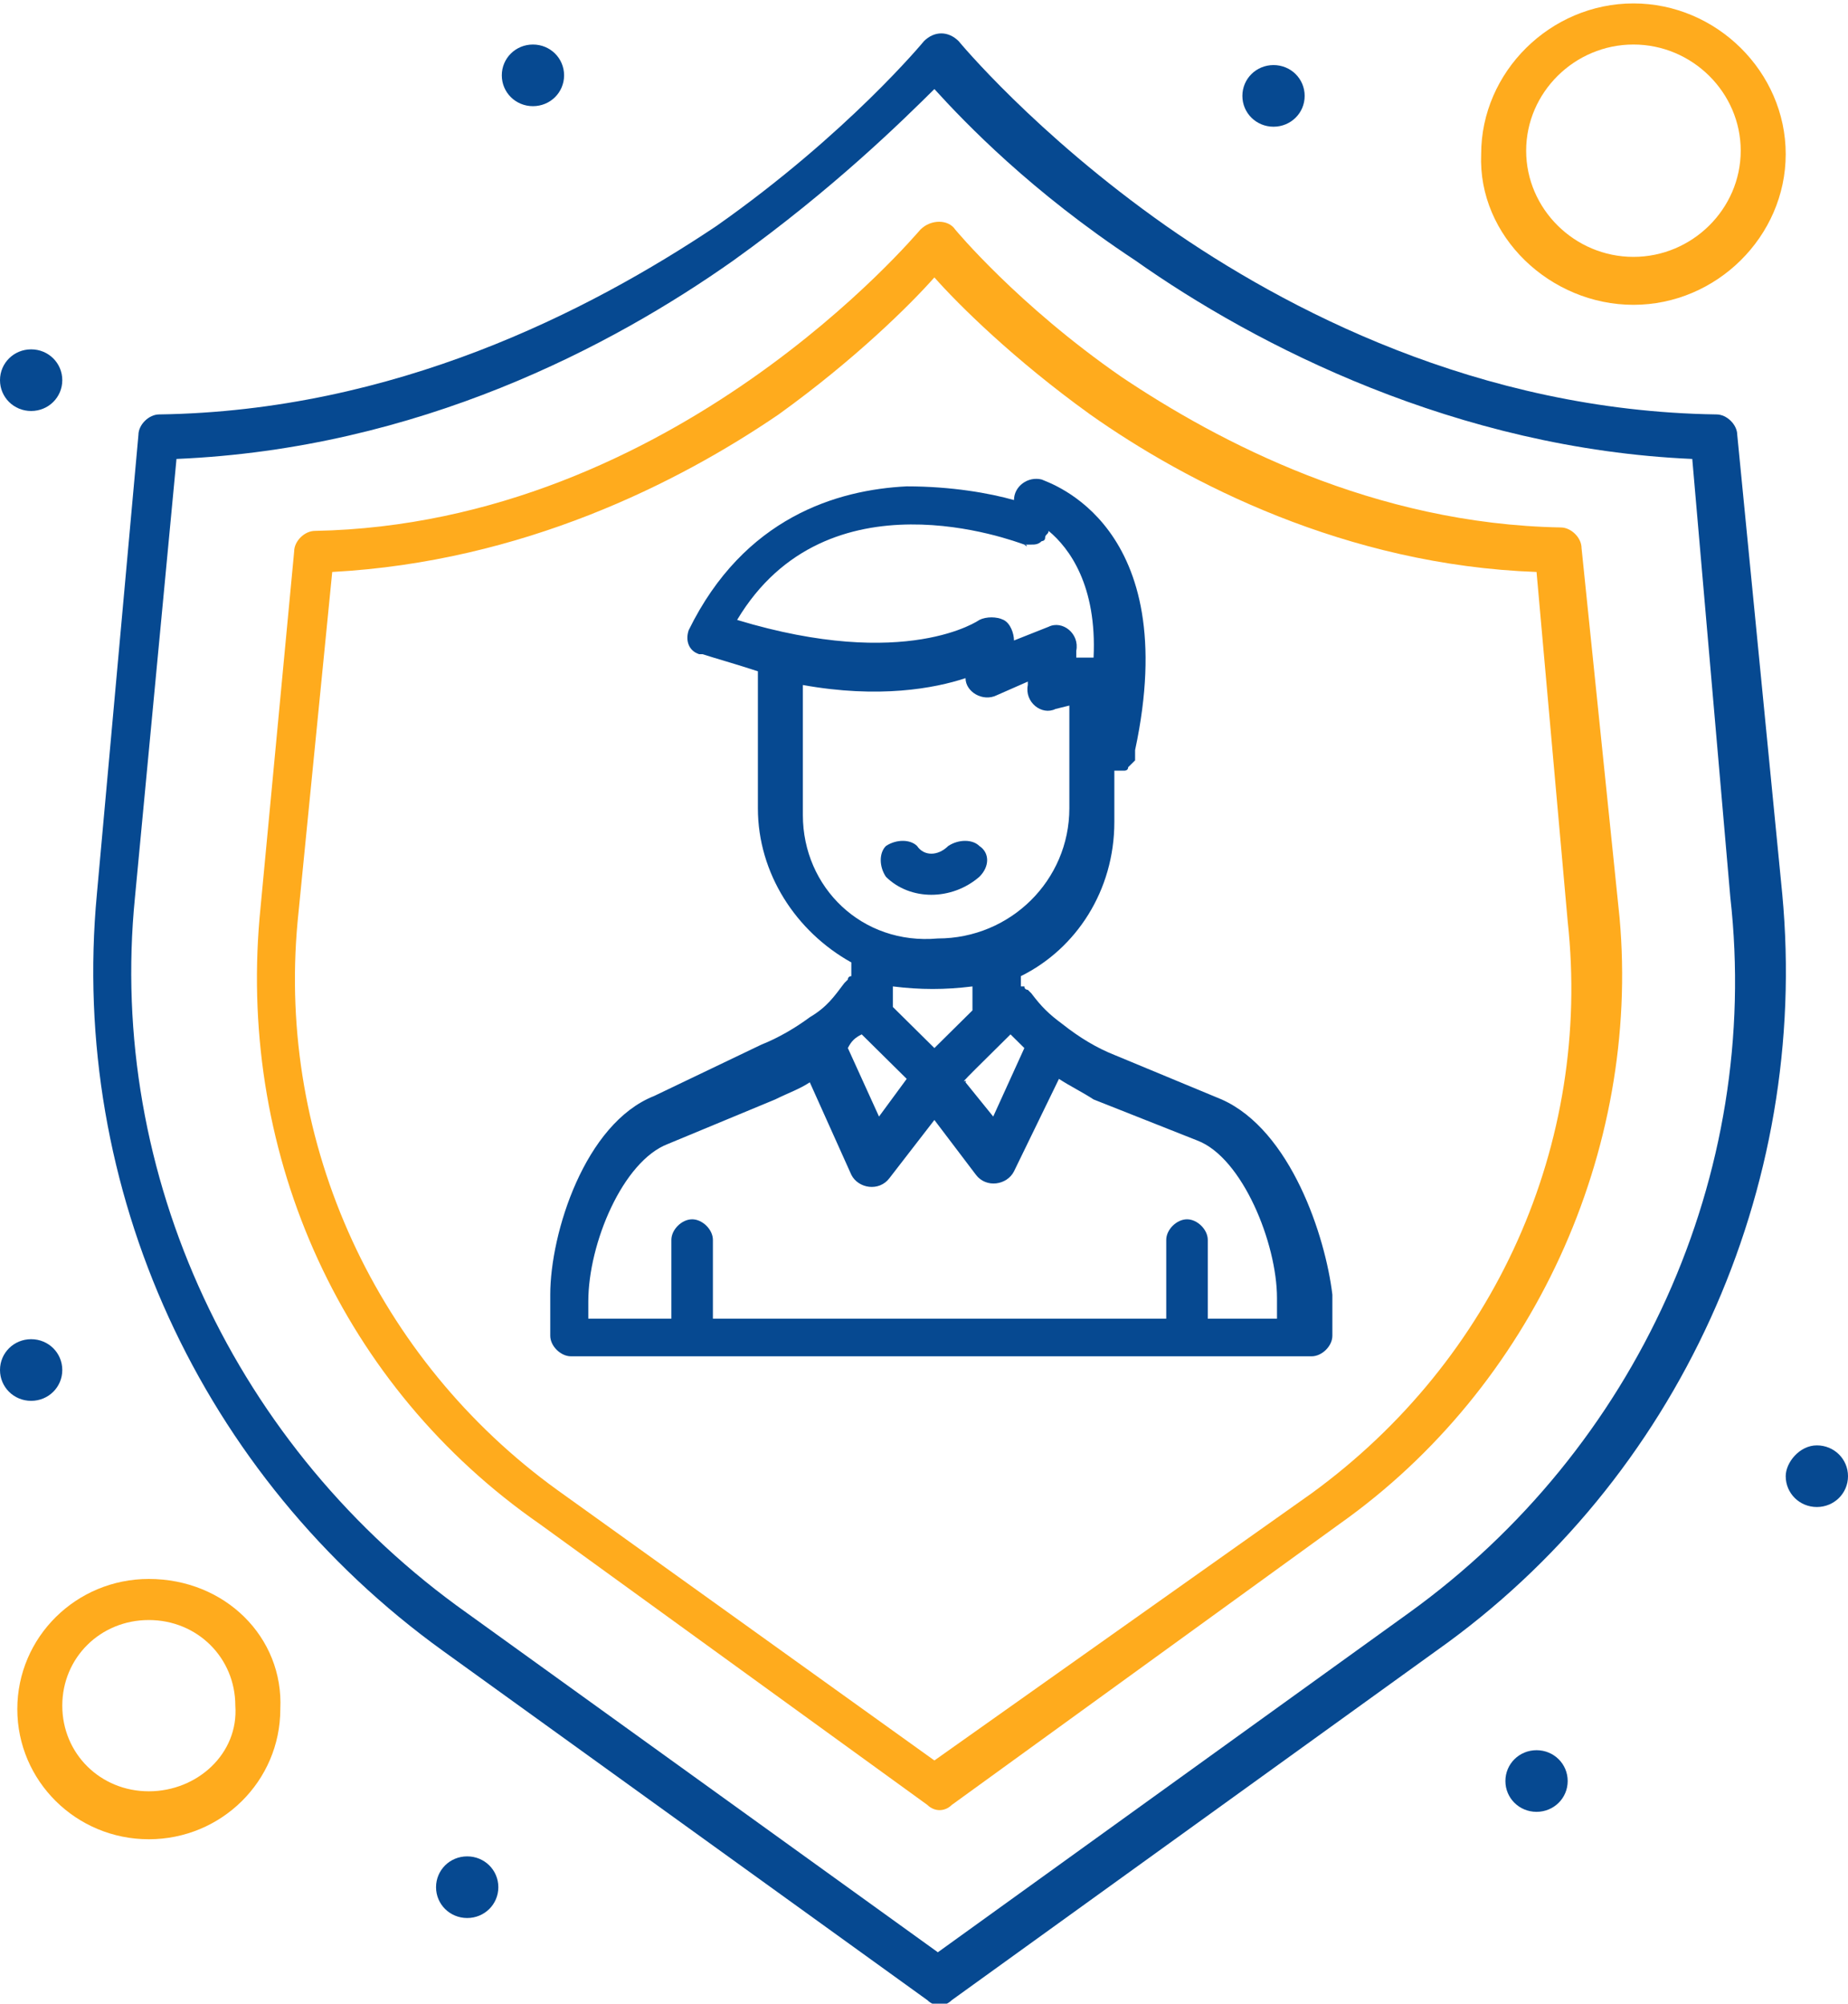 <svg width="95" height="103" viewBox="0 0 95 103" fill="none" xmlns="http://www.w3.org/2000/svg">
<g clip-path="url(#clip0_62_15988)">
<path d="M50.346 43.489C49.991 43.137 49.279 43.137 48.745 43.489C48.212 44.017 47.5 44.017 47.144 43.489C46.788 43.137 46.077 43.137 45.543 43.489C45.187 43.841 45.187 44.545 45.543 45.073C46.788 46.306 48.923 46.306 50.346 45.073C50.88 44.545 50.88 43.841 50.346 43.489Z" fill="#064991"/>
<path d="M62.8 56.518L57.285 54.229C56.395 53.877 55.506 53.349 54.616 52.644C53.904 52.116 53.549 51.764 53.015 51.06L52.837 50.884C52.837 50.884 52.659 50.884 52.659 50.708C52.659 50.708 52.659 50.708 52.481 50.708V50.179C55.328 48.771 57.285 45.778 57.285 42.256V39.615C57.462 39.615 57.462 39.615 57.64 39.615H57.818C57.818 39.615 57.996 39.615 57.996 39.439L58.174 39.263L58.352 39.087V38.735C58.352 38.559 58.352 38.559 58.352 38.559C60.843 26.938 53.904 24.826 53.549 24.649C52.837 24.473 52.126 25.002 52.126 25.706C50.88 25.354 48.923 25.002 46.611 25.002C43.052 25.178 38.249 26.586 35.403 32.397C35.225 32.925 35.403 33.453 35.936 33.629C35.936 33.629 35.936 33.629 36.114 33.629C36.648 33.805 37.893 34.157 38.961 34.509V41.552C38.961 44.897 40.918 47.891 43.764 49.475V50.179C43.764 50.179 43.586 50.179 43.586 50.355L43.408 50.532C42.874 51.236 42.519 51.764 41.629 52.292C40.918 52.82 40.028 53.349 39.139 53.701L33.624 56.342C30.066 57.75 28.287 63.385 28.287 66.554V68.667C28.287 69.195 28.82 69.723 29.354 69.723H67.425C67.959 69.723 68.493 69.195 68.493 68.667V66.554C68.137 63.561 66.358 58.102 62.8 56.518ZM51.947 53.173C52.126 53.349 52.303 53.525 52.659 53.877L51.058 57.398L49.635 55.638C49.813 55.285 48.567 56.518 51.947 53.173ZM52.659 27.995C52.837 27.995 52.837 28.171 52.659 27.995C52.837 27.995 52.837 27.995 53.015 27.995C53.193 27.995 53.371 27.995 53.549 27.819C53.549 27.819 53.727 27.819 53.727 27.643C53.727 27.467 53.904 27.467 53.904 27.291C54.972 28.171 56.395 30.108 56.217 33.805C56.217 33.805 56.217 33.805 56.039 33.805C56.039 33.805 56.039 33.805 55.861 33.805H55.684C55.506 33.805 55.506 33.805 55.506 33.805H55.328V33.453C55.506 32.573 54.616 31.868 53.904 32.22L52.126 32.925C52.126 32.573 51.947 32.044 51.592 31.868C51.236 31.692 50.702 31.692 50.346 31.868C50.346 31.868 46.611 34.509 37.893 31.868C42.519 24.121 52.126 27.819 52.659 27.995ZM41.273 41.904V35.214C45.187 35.918 48.034 35.39 49.635 34.861C49.635 35.566 50.524 36.094 51.236 35.742L52.837 35.038V35.214C52.659 36.094 53.549 36.798 54.26 36.446L54.972 36.27V41.552C54.972 45.249 51.947 48.243 48.212 48.243C44.298 48.595 41.273 45.602 41.273 41.904ZM49.991 50.708V51.94L48.034 53.877L45.899 51.764V50.708C47.322 50.884 48.567 50.884 49.991 50.708ZM44.298 53.173L46.611 55.461L45.187 57.398L43.586 53.877C43.764 53.525 43.942 53.349 44.298 53.173ZM66.002 67.786H62.088V63.737C62.088 63.209 61.554 62.68 61.021 62.68C60.487 62.68 59.953 63.209 59.953 63.737V67.786H36.648V63.737C36.648 63.209 36.114 62.68 35.581 62.68C35.047 62.68 34.513 63.209 34.513 63.737V67.786H30.243V66.906C30.243 63.913 32.023 59.687 34.335 58.807L39.85 56.518C40.562 56.166 41.096 55.99 41.629 55.638L43.764 60.391C44.12 61.096 45.187 61.272 45.721 60.567L48.034 57.574L50.169 60.391C50.702 61.096 51.77 60.92 52.126 60.215L54.438 55.461C54.972 55.814 55.684 56.166 56.217 56.518L61.554 58.631C63.867 59.511 65.646 63.913 65.646 66.73V67.786H66.002Z" fill="#064991"/>
<path d="M93.399 74.301C94.288 74.301 95 75.005 95 75.885C95 76.766 94.288 77.47 93.399 77.47C92.509 77.47 91.798 76.766 91.798 75.885C91.798 75.181 92.509 74.301 93.399 74.301Z" fill="#064991"/>
<path d="M65.468 3.345C66.358 3.345 67.069 4.049 67.069 4.93C67.069 5.81 66.358 6.514 65.468 6.514C64.579 6.514 63.867 5.81 63.867 4.93C63.867 4.049 64.579 3.345 65.468 3.345Z" fill="#064991"/>
<path d="M27.397 2.289C28.287 2.289 28.998 2.993 28.998 3.873C28.998 4.754 28.287 5.458 27.397 5.458C26.508 5.458 25.796 4.754 25.796 3.873C25.796 2.993 26.508 2.289 27.397 2.289Z" fill="#064991"/>
<path d="M1.601 17.959C2.491 17.959 3.202 18.663 3.202 19.544C3.202 20.424 2.491 21.128 1.601 21.128C0.712 21.128 0 20.424 0 19.544C0 18.663 0.712 17.959 1.601 17.959Z" fill="#064991"/>
<path d="M78.989 89.971C79.878 89.971 80.59 90.675 80.59 91.556C80.59 92.436 79.878 93.14 78.989 93.14C78.099 93.14 77.388 92.436 77.388 91.556C77.388 90.675 78.099 89.971 78.989 89.971Z" fill="#064991"/>
<path d="M24.017 95.429C24.906 95.429 25.618 96.133 25.618 97.014C25.618 97.894 24.906 98.598 24.017 98.598C23.127 98.598 22.416 97.894 22.416 97.014C22.416 96.133 23.127 95.429 24.017 95.429Z" fill="#064991"/>
<path d="M1.601 68.843C2.491 68.843 3.202 69.547 3.202 70.427C3.202 71.308 2.491 72.012 1.601 72.012C0.712 72.012 0 71.308 0 70.427C0 69.547 0.712 68.843 1.601 68.843Z" fill="#064991"/>
<path d="M89.307 22.361C89.307 21.832 88.773 21.304 88.24 21.304C75.964 21.128 66.002 15.846 59.953 11.62C53.193 6.867 49.279 2.113 49.279 2.113C48.745 1.585 48.034 1.585 47.5 2.113C47.5 2.113 43.586 6.867 36.826 11.62C30.243 16.022 20.281 21.128 8.184 21.304C7.65 21.304 7.116 21.832 7.116 22.361L4.981 45.954C3.558 61.096 10.318 75.885 22.771 84.865L47.678 102.824C48.034 103.176 48.567 103.176 48.923 102.824L73.83 84.865C86.283 76.062 93.043 61.096 91.62 45.954L89.307 22.361ZM72.406 82.928L48.212 100.359L24.017 82.928C12.097 74.477 5.515 60.392 6.938 46.13L9.073 23.593C21.526 23.065 31.489 17.783 37.715 13.381C42.874 9.684 46.433 6.162 48.034 4.578C49.635 6.338 53.015 9.86 58.352 13.381C64.579 17.783 74.897 23.065 86.994 23.593L88.951 46.13C90.552 60.392 84.148 74.477 72.406 82.928Z" fill="#064991"/>
<path d="M81.302 28.171C81.302 27.643 80.768 27.114 80.234 27.114C70.627 26.938 62.622 22.713 57.64 19.367C52.303 15.67 49.101 11.796 49.101 11.796C48.745 11.268 47.856 11.268 47.322 11.796C47.144 11.973 34.691 26.938 16.189 27.291C15.655 27.291 15.122 27.819 15.122 28.347L13.343 47.186C12.275 59.511 17.612 71.308 27.753 78.35L47.678 92.788C48.034 93.14 48.567 93.14 48.923 92.788L68.848 78.35C78.811 71.308 84.326 59.159 83.258 47.186L81.302 28.171ZM67.425 76.766L48.034 90.499L28.642 76.59C19.391 69.899 14.232 58.807 15.3 47.362L17.079 29.403C26.863 28.875 34.869 24.826 40.028 21.304C43.942 18.487 46.788 15.67 48.034 14.261C49.279 15.67 52.126 18.487 56.039 21.304C61.021 24.826 69.204 29.051 78.989 29.403L80.59 47.362C81.835 58.807 76.854 69.899 67.425 76.766Z" fill="#FFAB1D"/>
<path d="M7.65 81.168C3.914 81.168 0.89 84.161 0.89 87.858C0.89 91.555 3.914 94.549 7.65 94.549C11.386 94.549 14.41 91.555 14.41 87.858C14.588 84.161 11.564 81.168 7.65 81.168ZM7.65 92.084C5.159 92.084 3.202 90.147 3.202 87.682C3.202 85.217 5.159 83.28 7.65 83.28C10.14 83.28 12.097 85.217 12.097 87.682C12.275 90.147 10.14 92.084 7.65 92.084Z" fill="#FFAB1D"/>
<path d="M83.97 15.67C88.24 15.67 91.798 12.149 91.798 7.923C91.798 3.697 88.24 0.176 83.97 0.176C79.7 0.176 76.142 3.697 76.142 7.923C75.964 12.149 79.7 15.67 83.97 15.67ZM83.97 2.289C86.994 2.289 89.485 4.754 89.485 7.747C89.485 10.74 86.994 13.205 83.97 13.205C80.946 13.205 78.455 10.74 78.455 7.747C78.455 4.754 80.946 2.289 83.97 2.289Z" fill="#FFAB1D"/>
</g>
<defs>
<clipPath id="clip0_62_15988">
<rect width="95" height="103" fill="white"/>
</clipPath>
</defs>
</svg>
